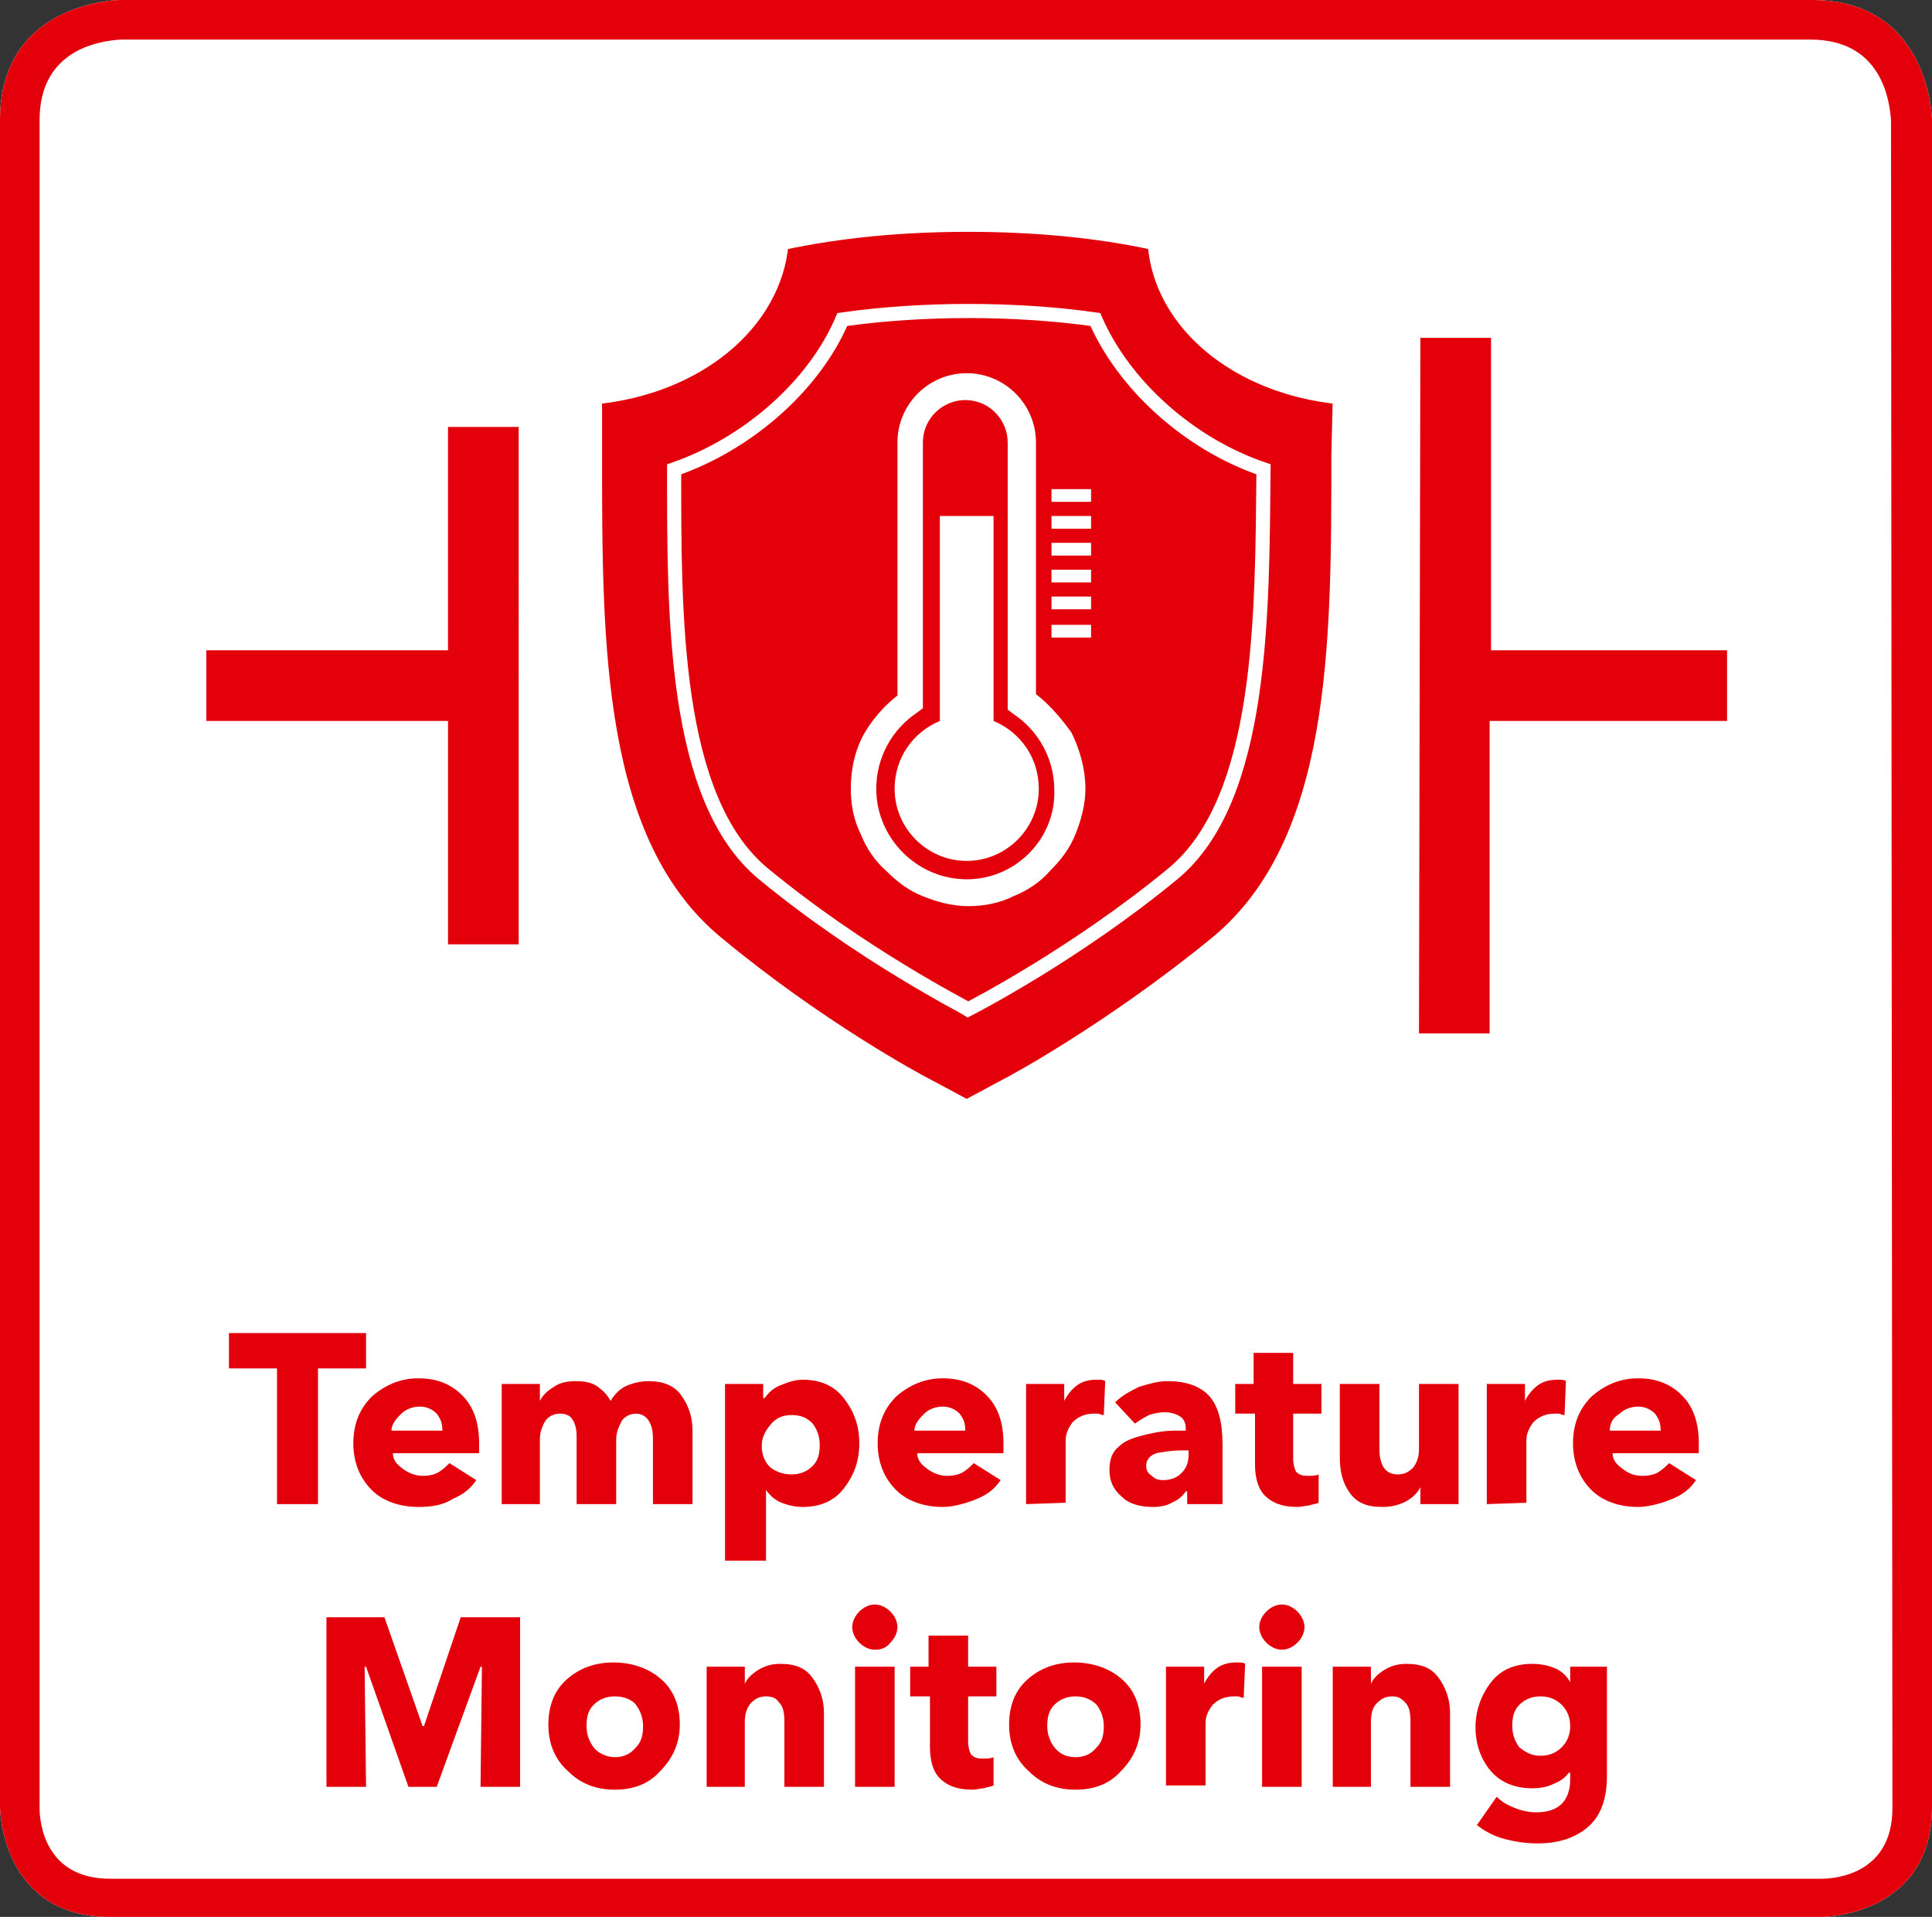 <?xml version="1.0" encoding="utf-8"?>
<!-- Generator: Adobe Illustrator 24.0.2, SVG Export Plug-In . SVG Version: 6.00 Build 0)  -->
<svg version="1.1" id="Layer_1" xmlns="http://www.w3.org/2000/svg" xmlns:xlink="http://www.w3.org/1999/xlink" x="0px" y="0px"
	 width="136.7px" height="135.6px" viewBox="0 0 136.7 135.6" style="enable-background:new 0 0 136.7 135.6;" xml:space="preserve"
	>
<rect x="0" y="0" width="136.7" height="135.6" fill="#333333" stroke="none"/>
<style type="text/css">
	.st0{fill:#FFFFFF;}
	.st1{fill:#E3000B;}
	.st2{fill:#E3000B;stroke:#FFFFFF;stroke-miterlimit:10;}
</style>
<g id="Rahmen_neu">
	<path class="st0" d="M128.2,0H8.5C8.4,0,0,0.1,0,8.5v84.7l0,0v34.6c0,0,0,7.8,7.8,7.8h121.1c0,0,7.8,0,7.8-7.8V93.2l0,0V8.5
		C136.7,8.5,136.6,0,128.2,0z"/>
	<path class="st1" d="M128.2,0H8.5C8.4,0,0,0.1,0,8.5v84.7l0,0v34.6c0,0,0,7.8,7.8,7.8h121.1c0,0,7.8,0,7.8-7.8V93.2l0,0V8.5
		C136.7,8.5,136.6,0,128.2,0z M133.9,127.9c0,4.7-4.1,5-5,5H7.8c-4.7,0-5-4.1-5-5V8.5c0-5.1,4.4-5.6,5.7-5.7h119.6
		c5.1,0,5.6,4.4,5.7,5.7L133.9,127.9z"/>
</g>
<g id="Icon">
	<g>
		<polygon class="st2" points="44.8,32.3 49.1,28.2 57.8,19.9 76.2,19.2 80.8,23.6 90.7,31 91.7,44.1 87.5,61.7 68.9,75.3 
			56.1,67.3 45.5,54.2 		"/>
		<path class="st2" d="M31.1,45.5h-17v6h17.1v15.8h6V29.7h-6v15.8H31.1z M106,45.5V23.4h-6l-0.1,50.2h6V51.5h16.8v-6H106z
			 M94.8,28.1c-7.2-0.7-12.7-5.2-13.1-10.9c-4.1-0.9-8.6-1.3-13.2-1.3s-9,0.4-13.2,1.3c-0.5,5.7-6,10.2-13.2,10.9v4.2
			c0,13.4,0,27.3,8.6,34.4c7.1,5.9,14.1,9.7,14.9,10.1l2.8,1.5l2.8-1.5c0.8-0.4,7.7-4.2,14.9-10.1c8.6-7.1,8.6-21,8.6-34.4
			L94.8,28.1z M83,61.8c-6.9,5.7-14.3,9.5-14.5,9.6c-0.3-0.2-7.6-3.9-14.5-9.6c-6.4-5.3-6.3-18.4-6.3-28.6
			c5.2-1.8,9.9-5.9,11.9-10.6c5.6-0.8,12.3-0.8,17.9,0c2,4.6,6.6,8.8,11.9,10.6C89.3,43.4,89.4,56.5,83,61.8z"/>
		<path class="st0" d="M73.3,49.1V31.3c0-2.7-2.2-4.9-4.9-4.9c-2.7,0-4.9,2.2-4.9,4.9v17.9c-0.9,0.7-1.7,1.6-2.3,2.6
			c-0.7,1.2-1,2.6-1,4c0,1.1,0.2,2.2,0.7,3.2c0.4,1,1,1.9,1.8,2.6c0.8,0.8,1.6,1.4,2.6,1.8s2.1,0.7,3.2,0.7s2.2-0.2,3.2-0.7
			c1-0.4,1.9-1,2.6-1.8c0.8-0.8,1.4-1.6,1.8-2.6s0.7-2.1,0.7-3.2c0-1.4-0.4-2.8-1-4C75,50.7,74.2,49.8,73.3,49.1z M68.4,62.2
			c-3.5,0-6.4-2.9-6.4-6.4c0-2.2,1.1-4.2,2.9-5.4l0.4-0.3V31.3c0-1.7,1.4-3,3-3c1.7,0,3,1.4,3,3v18.9l0.4,0.3
			c1.8,1.2,2.9,3.2,2.9,5.4C74.7,59.3,71.9,62.2,68.4,62.2z"/>
		<path class="st0" d="M70.3,51V36.5h-3.8V51c-1.9,0.8-3.2,2.6-3.2,4.8c0,2.8,2.3,5.1,5.1,5.1c2.8,0,5.1-2.3,5.1-5.1
			C73.5,53.6,72.2,51.8,70.3,51z"/>
		<rect x="74.4" y="44.2" class="st0" width="2.8" height="0.9"/>
		<rect x="74.4" y="42.2" class="st0" width="2.8" height="0.9"/>
		<rect x="74.4" y="40.3" class="st0" width="2.8" height="0.9"/>
		<rect x="74.4" y="38.4" class="st0" width="2.8" height="0.9"/>
		<rect x="74.4" y="36.5" class="st0" width="2.8" height="0.9"/>
		<rect x="74.4" y="34.6" class="st0" width="2.8" height="0.9"/>
	</g>
</g>
<g id="Text_neu">
	<g>
		<path class="st1" d="M19.6,106.4v-9.6h-3.4v-2.5h9.7v2.5h-3.4v9.6H19.6z"/>
		<path class="st1" d="M29.6,106.6c-1.3,0-2.5-0.4-3.3-1.2s-1.3-1.9-1.3-3.3c0-1.3,0.4-2.4,1.3-3.3c0.9-0.8,2-1.3,3.3-1.3
			s2.3,0.4,3.1,1.2s1.2,1.9,1.2,3.4c0,0.3,0,0.5,0,0.7h-6.1c0,0.5,0.3,0.8,0.7,1.1c0.4,0.3,0.9,0.5,1.4,0.5s0.9-0.1,1.2-0.3
			c0.3-0.2,0.5-0.4,0.7-0.6l1.9,1.2c-0.4,0.6-0.9,1-1.6,1.3C31.3,106.5,30.5,106.6,29.6,106.6z M27.7,101.2h3.6
			c0-0.5-0.1-0.8-0.4-1.2c-0.3-0.3-0.7-0.5-1.2-0.5s-1,0.2-1.3,0.5S27.7,100.7,27.7,101.2z"/>
		<path class="st1" d="M35.5,106.4v-6.5c0-0.4,0-0.8,0-1s0-0.6,0-1h2.7c0,0.4,0,0.8,0,1.2l0,0c0.2-0.4,0.5-0.7,1-1
			c0.4-0.3,1-0.4,1.5-0.4c0.7,0,1.2,0.1,1.6,0.4c0.4,0.3,0.7,0.6,0.9,1c0.3-0.5,0.7-0.9,1.2-1.1s1-0.3,1.5-0.3c1,0,1.8,0.3,2.3,1
			s0.8,1.5,0.8,2.5v5.2h-2.8v-4.6c0-0.6-0.1-1-0.3-1.3S45.4,100,45,100s-0.8,0.2-1,0.5c-0.2,0.4-0.4,0.8-0.4,1.3v4.6h-2.8v-4.8
			c0-0.5-0.1-0.9-0.3-1.2c-0.2-0.3-0.5-0.4-0.9-0.4s-0.8,0.2-1,0.5s-0.4,0.8-0.4,1.3v4.6C38.2,106.4,35.5,106.4,35.5,106.4z"/>
		<path class="st1" d="M51.3,110.4V97.9H54v1h0.1c0.3-0.4,0.6-0.7,1.1-0.9c0.5-0.2,1-0.4,1.6-0.4c1.2,0,2.2,0.4,2.9,1.3
			s1.1,1.9,1.1,3.2c0,1.3-0.4,2.3-1.1,3.2c-0.7,0.9-1.7,1.3-2.9,1.3c-0.5,0-1-0.1-1.5-0.3c-0.5-0.2-0.8-0.5-1.1-0.9l0,0v5
			C54.2,110.4,51.3,110.4,51.3,110.4z M56,104.3c0.6,0,1.1-0.2,1.5-0.6s0.5-0.9,0.5-1.5s-0.2-1.1-0.5-1.5c-0.4-0.4-0.8-0.6-1.5-0.6
			c-0.6,0-1.1,0.2-1.5,0.7s-0.6,0.9-0.6,1.5s0.2,1.1,0.6,1.5C54.9,104.1,55.4,104.3,56,104.3z"/>
		<path class="st1" d="M66.7,106.6c-1.3,0-2.5-0.4-3.3-1.2s-1.3-1.9-1.3-3.3c0-1.3,0.4-2.4,1.3-3.3c0.9-0.8,2-1.3,3.3-1.3
			s2.3,0.4,3.1,1.2s1.2,1.9,1.2,3.4c0,0.3,0,0.5,0,0.7h-6.1c0,0.5,0.3,0.8,0.7,1.1c0.4,0.3,0.9,0.5,1.4,0.5s0.9-0.1,1.2-0.3
			c0.3-0.2,0.5-0.4,0.7-0.6l1.9,1.2c-0.4,0.6-0.9,1-1.6,1.3S67.5,106.6,66.7,106.6z M64.7,101.2h3.6c0-0.5-0.1-0.8-0.4-1.2
			c-0.3-0.3-0.7-0.5-1.2-0.5s-1,0.2-1.3,0.5S64.7,100.7,64.7,101.2z"/>
		<path class="st1" d="M72.6,106.4v-6.5c0-0.4,0-0.8,0-1s0-0.6,0-1h2.7c0,0.4,0,0.8,0,1.2l0,0c0.2-0.4,0.5-0.8,0.9-1.1
			c0.4-0.3,0.9-0.4,1.4-0.4c0.3,0,0.5,0,0.6,0.1l-0.1,2.4c-0.2,0-0.3-0.1-0.4-0.1s-0.2,0-0.3,0c-0.6,0-1.1,0.2-1.5,0.6
			c-0.3,0.4-0.5,0.8-0.5,1.3v4.4L72.6,106.4L72.6,106.4z"/>
		<path class="st1" d="M81.6,106.6c-0.9,0-1.7-0.2-2.2-0.7c-0.6-0.5-0.9-1.1-0.9-1.9s0.2-1.3,0.7-1.7c0.4-0.4,1-0.6,1.8-0.8
			c0.8-0.2,1.5-0.3,2.2-0.3c0.3,0,0.5,0,0.7,0v-0.1c0-0.4-0.1-0.7-0.4-0.9c-0.3-0.2-0.7-0.3-1.1-0.3s-0.8,0.1-1.1,0.2
			c-0.4,0.2-0.7,0.4-1,0.6l-1.4-1.5c0.5-0.5,1.1-0.8,1.7-1.1c0.7-0.2,1.3-0.4,2-0.4c1.4,0,2.4,0.4,3,1.1s0.9,1.8,0.9,3.4v2.8
			c0,0.5,0,1,0,1.4H84c0-0.2,0-0.3,0-0.4s0-0.3,0-0.5h-0.1c-0.2,0.3-0.5,0.6-1,0.8C82.6,106.5,82.1,106.6,81.6,106.6z M82.3,104.7
			c0.6,0,1-0.2,1.3-0.5s0.5-0.7,0.5-1.3v-0.3h-0.4c-0.8,0-1.4,0.1-1.9,0.2c-0.5,0.2-0.7,0.5-0.7,0.9c0,0.3,0.1,0.5,0.4,0.7
			C81.7,104.6,81.9,104.7,82.3,104.7z"/>
		<path class="st1" d="M91.8,106.6c-1.1,0-1.8-0.3-2.3-0.8s-0.7-1.3-0.7-2.2V100h-1.4v-2.1h1.3v-2.2h2.8v2.2h2v2.1h-2v3.2
			c0,0.4,0.1,0.7,0.2,0.9c0.2,0.2,0.4,0.3,0.8,0.3c0.3,0,0.6,0,0.8-0.1v2c-0.2,0.1-0.4,0.1-0.7,0.2
			C92.4,106.5,92.1,106.6,91.8,106.6z"/>
		<path class="st1" d="M97.8,106.6c-1.1,0-1.8-0.3-2.3-1s-0.7-1.5-0.7-2.5v-5.2h2.8v4.6c0,0.5,0.1,1,0.3,1.3c0.2,0.3,0.5,0.5,1,0.5
			s0.8-0.2,1.1-0.5c0.3-0.4,0.4-0.8,0.4-1.3v-4.6h2.8v6.5c0,0.4,0,0.8,0,1s0,0.5,0,1h-2.7c0-0.4,0-0.8,0-1.2l0,0
			c-0.2,0.4-0.5,0.7-1,1C98.9,106.5,98.4,106.6,97.8,106.6z"/>
		<path class="st1" d="M105.2,106.4v-6.5c0-0.4,0-0.8,0-1s0-0.6,0-1h2.7c0,0.4,0,0.8,0,1.2l0,0c0.2-0.4,0.5-0.8,0.9-1.1
			c0.4-0.3,0.9-0.4,1.4-0.4c0.3,0,0.5,0,0.6,0.1l-0.1,2.4c-0.2,0-0.3-0.1-0.4-0.1s-0.2,0-0.3,0c-0.6,0-1.1,0.2-1.5,0.6
			c-0.3,0.4-0.5,0.8-0.5,1.3v4.4L105.2,106.4L105.2,106.4z"/>
		<path class="st1" d="M115.9,106.6c-1.3,0-2.5-0.4-3.3-1.2s-1.3-1.9-1.3-3.3c0-1.3,0.4-2.4,1.3-3.3c0.9-0.8,2-1.3,3.3-1.3
			s2.3,0.4,3.1,1.2s1.2,1.9,1.2,3.4c0,0.3,0,0.5,0,0.7h-6.1c0,0.5,0.3,0.8,0.7,1.1s0.8,0.5,1.4,0.5c0.5,0,0.9-0.1,1.2-0.3
			c0.3-0.2,0.5-0.4,0.7-0.6l1.9,1.2c-0.4,0.6-0.9,1-1.6,1.3S116.7,106.6,115.9,106.6z M113.9,101.2h3.6c0-0.5-0.1-0.8-0.4-1.2
			c-0.3-0.3-0.7-0.5-1.2-0.5s-1,0.2-1.3,0.5C114.1,100.3,113.9,100.7,113.9,101.2z"/>
		<path class="st1" d="M23.1,126.4v-12h4.1l2.7,7.7H30l2.6-7.7h4.2v12H34l0.1-8.5H34l-3.1,8.5h-2l-3-8.5h-0.1l0.1,8.5H23.1z"/>
		<path class="st1" d="M43.5,126.6c-1.3,0-2.4-0.4-3.3-1.3c-0.9-0.8-1.4-1.9-1.4-3.3c0-1.3,0.4-2.4,1.3-3.2c0.9-0.8,2-1.2,3.3-1.2
			s2.5,0.4,3.4,1.2c0.9,0.8,1.3,1.9,1.3,3.2c0,1.3-0.5,2.4-1.4,3.3C45.9,126.2,44.8,126.6,43.5,126.6z M43.5,124.3
			c0.6,0,1.1-0.2,1.5-0.7c0.4-0.4,0.5-0.9,0.5-1.5s-0.2-1.1-0.5-1.5s-0.9-0.6-1.5-0.6s-1.1,0.2-1.5,0.6s-0.5,0.9-0.5,1.5
			s0.2,1.1,0.5,1.5S42.9,124.3,43.5,124.3z"/>
		<path class="st1" d="M50,126.4v-6.5c0-0.4,0-0.8,0-1s0-0.6,0-1h2.7c0,0.4,0,0.8,0,1.2l0,0c0.2-0.4,0.5-0.7,1-1s1-0.4,1.5-0.4
			c1.1,0,1.8,0.3,2.3,1s0.8,1.5,0.8,2.5v5.2h-2.8v-4.6c0-0.7-0.1-1.1-0.4-1.4c-0.2-0.3-0.5-0.4-0.9-0.4c-0.5,0-0.8,0.2-1.1,0.5
			c-0.3,0.4-0.4,0.8-0.4,1.3v4.6H50z"/>
		<path class="st1" d="M61.9,116.7c-0.4,0-0.8-0.2-1.1-0.5s-0.5-0.7-0.5-1.1s0.2-0.8,0.5-1.1c0.3-0.3,0.7-0.5,1.1-0.5
			s0.8,0.2,1.1,0.5c0.3,0.3,0.5,0.7,0.5,1.1s-0.2,0.8-0.5,1.1C62.7,116.6,62.3,116.7,61.9,116.7z M60.5,126.4v-8.5h2.8v8.5H60.5z"/>
		<path class="st1" d="M68.8,126.6c-1.1,0-1.8-0.3-2.3-0.8s-0.7-1.3-0.7-2.2V120h-1.4v-2.1h1.3v-2.2h2.8v2.2h2v2.1h-2v3.2
			c0,0.4,0.1,0.7,0.2,0.9c0.2,0.2,0.4,0.3,0.8,0.3c0.3,0,0.6,0,0.8-0.1v2c-0.2,0.1-0.4,0.1-0.7,0.2
			C69.4,126.5,69.1,126.6,68.8,126.6z"/>
		<path class="st1" d="M76.1,126.6c-1.3,0-2.4-0.4-3.3-1.3c-0.9-0.8-1.4-1.9-1.4-3.3c0-1.3,0.4-2.4,1.3-3.2c0.9-0.8,2-1.2,3.3-1.2
			s2.5,0.4,3.4,1.2c0.9,0.8,1.3,1.9,1.3,3.2c0,1.3-0.5,2.4-1.4,3.3C78.5,126.2,77.4,126.6,76.1,126.6z M76.1,124.3
			c0.6,0,1.1-0.2,1.5-0.7c0.4-0.4,0.5-0.9,0.5-1.5s-0.2-1.1-0.5-1.5c-0.4-0.4-0.9-0.6-1.5-0.6s-1.1,0.2-1.5,0.6s-0.5,0.9-0.5,1.5
			s0.2,1.1,0.5,1.5C75,124.1,75.5,124.3,76.1,124.3z"/>
		<path class="st1" d="M82.5,126.4v-6.5c0-0.4,0-0.8,0-1s0-0.6,0-1h2.7c0,0.4,0,0.8,0,1.2l0,0c0.2-0.4,0.5-0.8,0.9-1.1
			c0.4-0.3,0.9-0.4,1.4-0.4c0.3,0,0.5,0,0.6,0.1l-0.1,2.4c-0.2,0-0.3-0.1-0.4-0.1s-0.2,0-0.3,0c-0.6,0-1.1,0.2-1.5,0.6
			c-0.3,0.4-0.5,0.8-0.5,1.3v4.4h-2.8V126.4z"/>
		<path class="st1" d="M90.7,116.7c-0.4,0-0.8-0.2-1.1-0.5c-0.3-0.3-0.5-0.7-0.5-1.1s0.2-0.8,0.5-1.1c0.3-0.3,0.7-0.5,1.1-0.5
			s0.8,0.2,1.1,0.5c0.3,0.3,0.5,0.7,0.5,1.1s-0.2,0.8-0.5,1.1S91.1,116.7,90.7,116.7z M89.3,126.4v-8.5h2.8v8.5H89.3z"/>
		<path class="st1" d="M94.3,126.4v-6.5c0-0.4,0-0.8,0-1s0-0.6,0-1H97c0,0.4,0,0.8,0,1.2l0,0c0.2-0.4,0.5-0.7,1-1s1-0.4,1.5-0.4
			c1.1,0,1.8,0.3,2.3,1s0.8,1.5,0.8,2.5v5.2h-2.8v-4.6c0-0.7-0.1-1.1-0.4-1.4s-0.5-0.4-0.9-0.4c-0.5,0-0.8,0.2-1.1,0.5
			s-0.4,0.8-0.4,1.3v4.6H94.3z"/>
		<path class="st1" d="M108.8,130.4c-0.8,0-1.5-0.1-2.3-0.3s-1.5-0.6-2-1l1.4-2c0.4,0.4,0.8,0.6,1.3,0.8s1,0.3,1.5,0.3
			c0.8,0,1.4-0.2,1.8-0.6s0.6-1,0.6-1.7v-0.5H111c-0.3,0.4-0.6,0.6-1.1,0.8c-0.4,0.2-0.9,0.3-1.5,0.3c-1.2,0-2.2-0.4-2.9-1.2
			c-0.7-0.8-1.1-1.9-1.1-3.1s0.4-2.3,1.1-3.2c0.7-0.9,1.7-1.3,2.9-1.3c0.6,0,1.1,0.1,1.6,0.3c0.5,0.2,0.9,0.6,1.1,1l0,0v-1.1h2.6
			v7.7c0,1.6-0.4,2.8-1.3,3.6C111.5,130,110.3,130.4,108.8,130.4z M109,124.2c0.6,0,1.1-0.2,1.5-0.6s0.6-0.9,0.6-1.5
			s-0.2-1.1-0.6-1.5s-0.9-0.6-1.5-0.6s-1.1,0.2-1.5,0.6s-0.5,0.9-0.5,1.5s0.2,1.1,0.5,1.5C108,124,108.4,124.2,109,124.2z"/>
	</g>
</g>
</svg>
